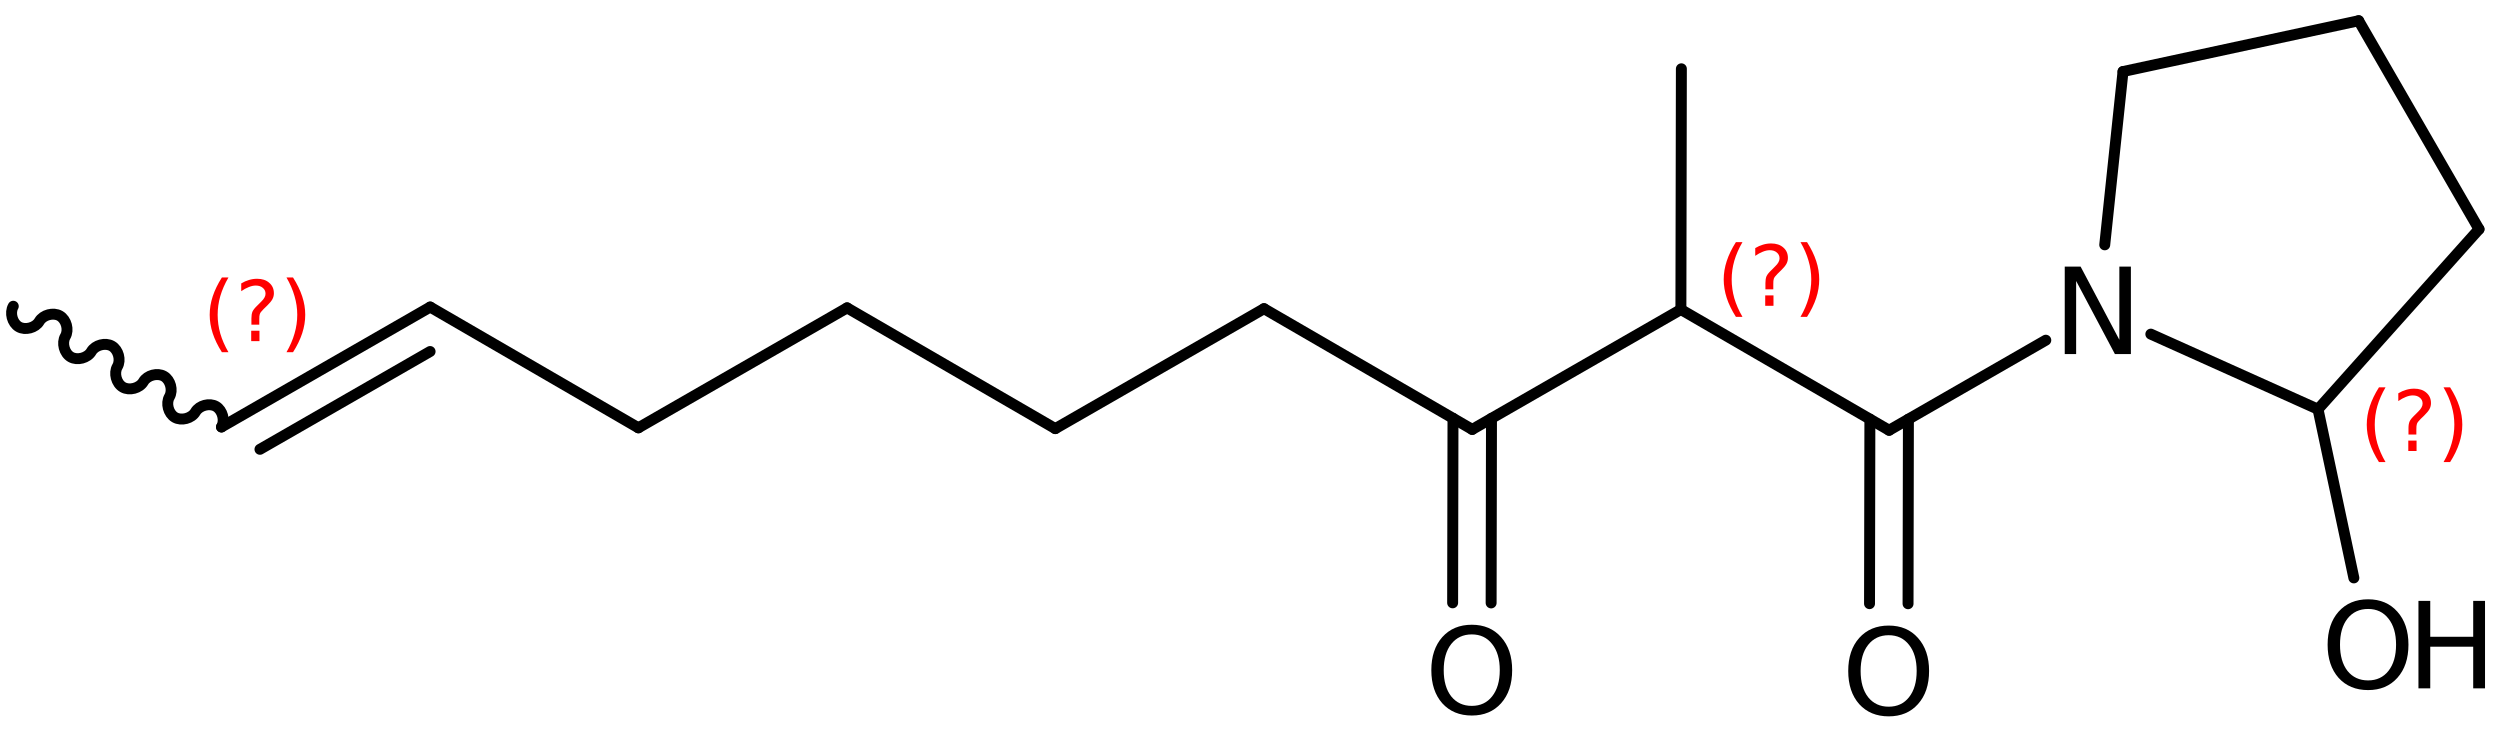 <?xml version='1.0' encoding='UTF-8'?>
<!DOCTYPE svg PUBLIC "-//W3C//DTD SVG 1.1//EN" "http://www.w3.org/Graphics/SVG/1.1/DTD/svg11.dtd">
<svg version='1.2' xmlns='http://www.w3.org/2000/svg' xmlns:xlink='http://www.w3.org/1999/xlink' width='105.524mm' height='30.797mm' viewBox='0 0 105.524 30.797'>
  <desc>Generated by the Chemistry Development Kit (http://github.com/cdk)</desc>
  <g stroke-linecap='round' stroke-linejoin='round' stroke='#000000' stroke-width='.462' fill='#000000'>
    <rect x='.0' y='.0' width='106.0' height='31.0' fill='#FFFFFF' stroke='none'/>
    <g id='mol1' class='mol'>
      <g id='mol1bnd1' class='bond'>
        <line x1='78.912' y1='25.48' x2='78.927' y2='17.69'/>
        <line x1='80.538' y1='25.483' x2='80.553' y2='17.693'/>
      </g>
      <line id='mol1bnd2' class='bond' x1='79.739' y1='18.161' x2='86.352' y2='14.36'/>
      <line id='mol1bnd3' class='bond' x1='88.84' y1='10.334' x2='89.612' y2='3.02'/>
      <line id='mol1bnd4' class='bond' x1='89.612' y1='3.02' x2='99.558' y2='.875'/>
      <line id='mol1bnd5' class='bond' x1='99.558' y1='.875' x2='104.638' y2='9.674'/>
      <line id='mol1bnd6' class='bond' x1='104.638' y1='9.674' x2='97.842' y2='17.274'/>
      <line id='mol1bnd7' class='bond' x1='90.786' y1='14.104' x2='97.842' y2='17.274'/>
      <line id='mol1bnd8' class='bond' x1='97.842' y1='17.274' x2='99.355' y2='24.393'/>
      <line id='mol1bnd9' class='bond' x1='79.739' y1='18.161' x2='70.95' y2='13.064'/>
      <line id='mol1bnd10' class='bond' x1='70.95' y1='13.064' x2='62.142' y2='18.126'/>
      <g id='mol1bnd11' class='bond'>
        <line x1='62.955' y1='17.659' x2='62.94' y2='25.449'/>
        <line x1='61.33' y1='17.655' x2='61.315' y2='25.445'/>
      </g>
      <line id='mol1bnd12' class='bond' x1='62.142' y1='18.126' x2='53.353' y2='13.029'/>
      <line id='mol1bnd13' class='bond' x1='53.353' y1='13.029' x2='44.544' y2='18.092'/>
      <line id='mol1bnd14' class='bond' x1='44.544' y1='18.092' x2='35.755' y2='12.995'/>
      <line id='mol1bnd15' class='bond' x1='35.755' y1='12.995' x2='26.946' y2='18.058'/>
      <line id='mol1bnd16' class='bond' x1='26.946' y1='18.058' x2='18.158' y2='12.96'/>
      <g id='mol1bnd17' class='bond'>
        <line x1='18.158' y1='12.96' x2='9.349' y2='18.023'/>
        <line x1='18.154' y1='14.837' x2='10.973' y2='18.965'/>
      </g>
      <path id='mol1bnd18' class='bond' d='M9.349 18.023c.159 -.275 .044 -.708 -.231 -.868c-.275 -.159 -.708 -.044 -.868 .231c-.159 .275 -.593 .39 -.868 .231c-.274 -.16 -.39 -.594 -.23 -.868c.159 -.275 .044 -.709 -.231 -.868c-.275 -.159 -.709 -.044 -.868 .231c-.159 .274 -.593 .39 -.868 .23c-.274 -.159 -.39 -.593 -.231 -.867c.16 -.275 .044 -.709 -.23 -.868c-.275 -.16 -.709 -.044 -.868 .23c-.159 .275 -.593 .39 -.868 .231c-.275 -.159 -.39 -.593 -.231 -.868c.16 -.274 .044 -.708 -.231 -.868c-.274 -.159 -.708 -.044 -.867 .231c-.16 .275 -.594 .39 -.868 .231c-.275 -.16 -.39 -.593 -.231 -.868' fill='none' stroke='#000000' stroke-width='.462'/>
      <line id='mol1bnd19' class='bond' x1='70.95' y1='13.064' x2='70.97' y2='2.904'/>
      <path id='mol1atm1' class='atom' d='M79.722 26.812q-.547 .0 -.869 .408q-.317 .401 -.317 1.101q.0 .699 .317 1.107q.322 .401 .869 .401q.542 .0 .858 -.401q.322 -.408 .322 -1.107q.0 -.7 -.322 -1.101q-.316 -.408 -.858 -.408zM79.722 26.405q.773 -.0 1.235 .523q.469 .523 .469 1.393q-.0 .876 -.469 1.399q-.462 .517 -1.235 .517q-.778 -.0 -1.246 -.517q-.463 -.523 -.463 -1.399q.0 -.87 .463 -1.393q.468 -.523 1.246 -.523z' stroke='none'/>
      <path id='mol1atm3' class='atom' d='M87.152 11.252h.669l1.636 3.09v-3.09h.487v3.692h-.675l-1.636 -3.084v3.084h-.481v-3.692z' stroke='none'/>
      <g id='mol1atm8' class='atom'>
        <path d='M99.957 25.704q-.547 -.0 -.87 .407q-.316 .402 -.316 1.101q-.0 .7 .316 1.107q.323 .401 .87 .401q.541 .0 .858 -.401q.322 -.407 .322 -1.107q-.0 -.699 -.322 -1.101q-.317 -.407 -.858 -.407zM99.957 25.296q.772 .0 1.235 .523q.468 .523 .468 1.393q-.0 .876 -.468 1.399q-.463 .517 -1.235 .517q-.779 .0 -1.247 -.517q-.462 -.523 -.462 -1.399q-.0 -.87 .462 -1.393q.468 -.523 1.247 -.523z' stroke='none'/>
        <path d='M102.082 25.363h.498v1.515h1.813v-1.515h.499v3.692h-.499v-1.758h-1.813v1.758h-.498v-3.692z' stroke='none'/>
      </g>
      <path id='mol1atm11' class='atom' d='M62.125 26.778q-.548 -.0 -.87 .407q-.316 .402 -.316 1.101q-.0 .7 .316 1.107q.322 .402 .87 .402q.541 -.0 .857 -.402q.323 -.407 .323 -1.107q-.0 -.699 -.323 -1.101q-.316 -.407 -.857 -.407zM62.125 26.37q.772 .0 1.235 .523q.468 .524 .468 1.393q-.0 .876 -.468 1.399q-.463 .517 -1.235 .517q-.779 .0 -1.247 -.517q-.462 -.523 -.462 -1.399q-.0 -.869 .462 -1.393q.468 -.523 1.247 -.523z' stroke='none'/>
      <path d='M100.692 16.35q-.23 .396 -.345 .787q-.11 .388 -.11 .788q-.0 .4 .11 .792q.115 .392 .345 .788h-.277q-.259 -.409 -.387 -.801q-.128 -.391 -.128 -.779q.0 -.387 .128 -.775q.128 -.391 .387 -.8h.277zM101.653 18.598h.349v.438h-.349v-.438zM101.993 18.342h-.332v-.264q.0 -.178 .047 -.289q.051 -.111 .209 -.26l.153 -.153q.098 -.094 .14 -.175q.047 -.081 .047 -.166q.0 -.153 -.115 -.247q-.11 -.098 -.298 -.098q-.136 .0 -.293 .064q-.154 .06 -.32 .175v-.328q.162 -.098 .328 -.145q.166 -.051 .345 -.051q.319 .0 .511 .17q.196 .167 .196 .443q-.0 .132 -.064 .251q-.064 .115 -.217 .264l-.154 .149q-.08 .081 -.115 .128q-.034 .047 -.046 .09q-.013 .038 -.017 .089q-.005 .051 -.005 .141v.212zM103.141 16.35h.277q.26 .409 .387 .8q.128 .388 .128 .775q.0 .388 -.128 .779q-.127 .392 -.387 .801h-.277q.23 -.396 .341 -.788q.115 -.392 .115 -.792q-.0 -.4 -.115 -.788q-.111 -.391 -.341 -.787z' stroke='none' fill='#FF0000'/>
      <path d='M73.549 10.22q-.23 .396 -.345 .788q-.111 .387 -.111 .788q-.0 .4 .111 .792q.115 .391 .345 .787h-.277q-.26 -.408 -.388 -.8q-.127 -.392 -.127 -.779q-.0 -.388 .127 -.775q.128 -.392 .388 -.801h.277zM74.509 12.468h.349v.439h-.349v-.439zM74.85 12.213h-.332v-.264q-.0 -.179 .046 -.29q.051 -.11 .209 -.259l.153 -.154q.098 -.093 .141 -.174q.047 -.081 .047 -.166q-.0 -.153 -.115 -.247q-.111 -.098 -.298 -.098q-.137 -.0 -.294 .064q-.153 .059 -.319 .174v-.327q.161 -.098 .327 -.145q.166 -.051 .345 -.051q.32 -.0 .511 .17q.196 .166 .196 .443q.0 .132 -.064 .251q-.064 .115 -.217 .264l-.153 .149q-.081 .081 -.115 .128q-.034 .047 -.047 .089q-.013 .038 -.017 .09q-.004 .051 -.004 .14v.213zM75.998 10.22h.276q.26 .409 .388 .801q.127 .387 .127 .775q.0 .387 -.127 .779q-.128 .392 -.388 .8h-.276q.229 -.396 .34 -.787q.115 -.392 .115 -.792q.0 -.401 -.115 -.788q-.111 -.392 -.34 -.788z' stroke='none' fill='#FF0000'/>
      <path class='annotation' d='M9.643 11.712q-.23 .396 -.345 .788q-.111 .387 -.111 .787q.0 .401 .111 .792q.115 .392 .345 .788h-.277q-.26 -.409 -.388 -.8q-.127 -.392 -.127 -.78q-.0 -.387 .127 -.775q.128 -.391 .388 -.8h.277zM10.603 13.96h.349v.439h-.349v-.439zM10.944 13.705h-.332v-.264q-.0 -.179 .046 -.29q.052 -.111 .209 -.26l.153 -.153q.098 -.094 .141 -.174q.047 -.081 .047 -.166q-.0 -.154 -.115 -.247q-.111 -.098 -.298 -.098q-.137 -.0 -.294 .064q-.153 .059 -.319 .174v-.328q.161 -.098 .327 -.145q.167 -.051 .345 -.051q.32 .0 .511 .171q.196 .166 .196 .443q.0 .131 -.064 .251q-.064 .115 -.217 .264l-.153 .149q-.081 .081 -.115 .127q-.034 .047 -.047 .09q-.013 .038 -.017 .089q-.004 .051 -.004 .141v.213zM12.092 11.712h.276q.26 .409 .388 .8q.128 .388 .128 .775q-.0 .388 -.128 .78q-.128 .391 -.388 .8h-.276q.229 -.396 .34 -.788q.115 -.391 .115 -.792q.0 -.4 -.115 -.787q-.111 -.392 -.34 -.788z' stroke='none' fill='#FF0000'/>
    </g>
  </g>
</svg>

